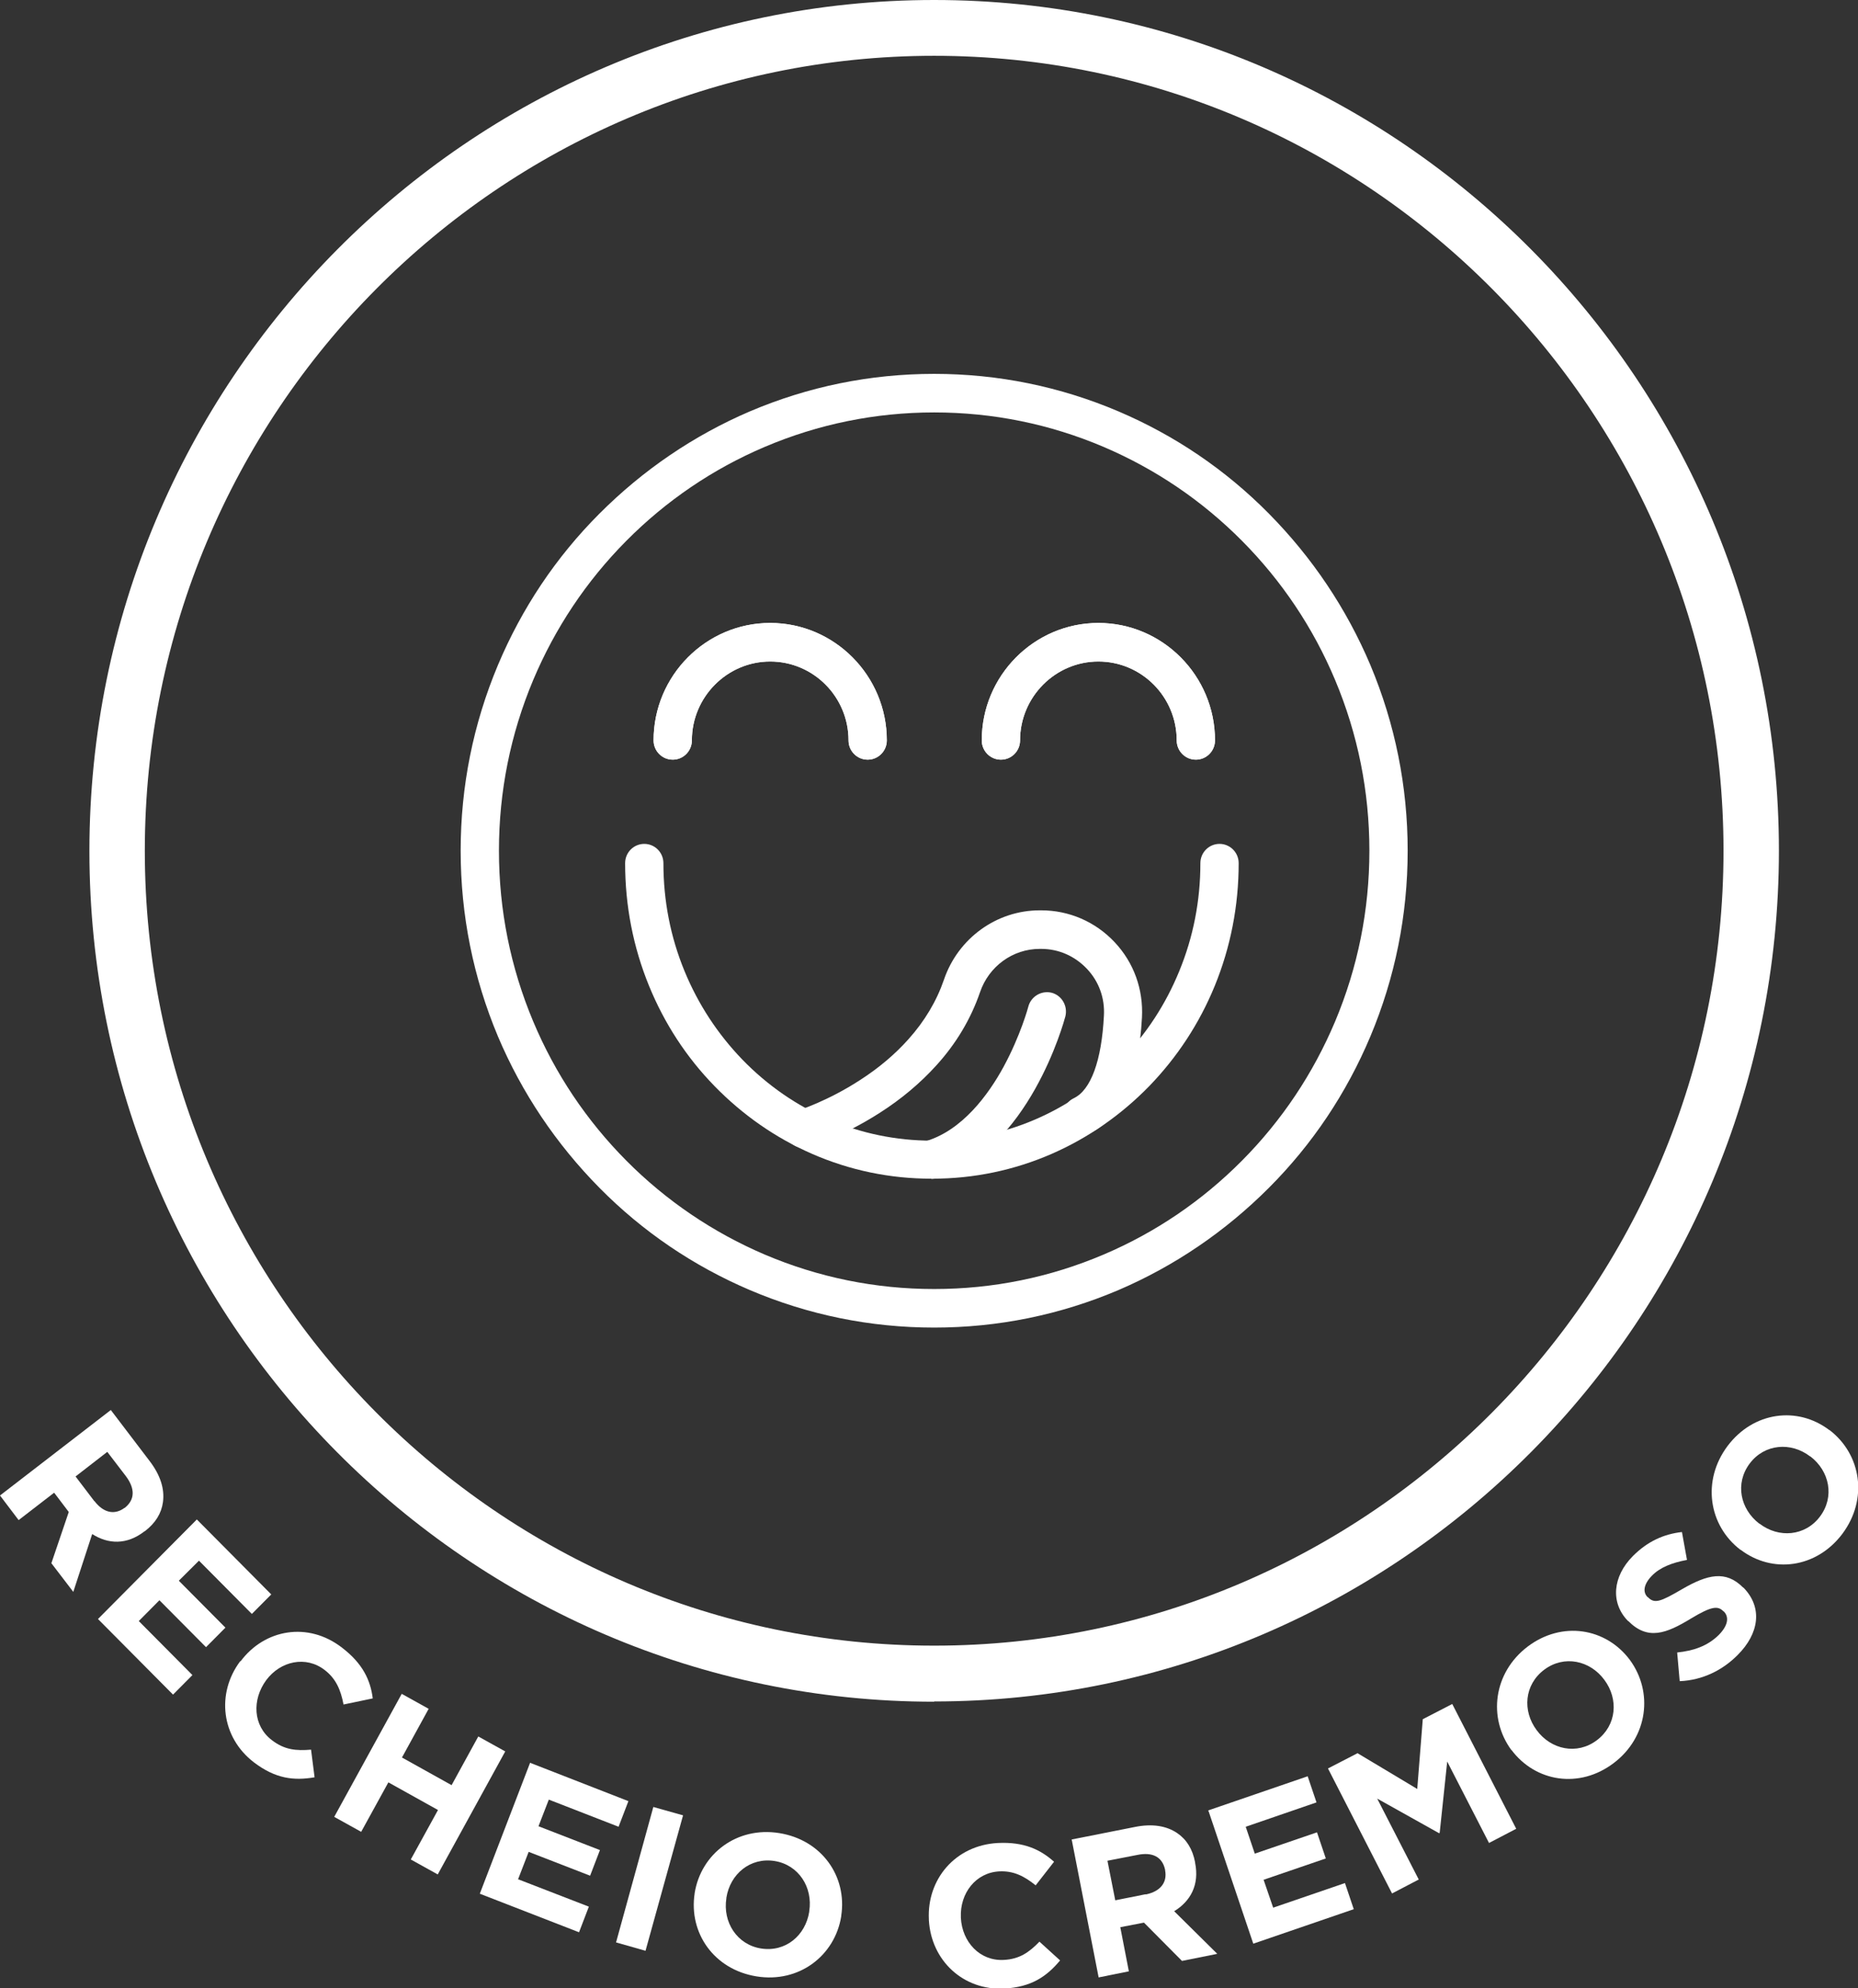 <svg width="228" height="244" viewBox="0 0 228 244" fill="none" xmlns="http://www.w3.org/2000/svg">
<rect x="0" y="0" width="228" height="244" fill="#333333" stroke="none"/>
<g clip-path="url(#clip0_33_10088)">
<path d="M114.634 208.827C57.456 208.827 10.972 161.982 10.972 104.429C10.972 46.876 57.487 0 114.634 0C171.78 0 218.295 46.845 218.295 104.398C218.295 161.951 171.78 208.796 114.634 208.796V208.827ZM114.634 6.848C61.227 6.848 17.771 50.612 17.771 104.398C17.771 158.184 61.227 201.948 114.634 201.948C168.041 201.948 211.496 158.184 211.496 104.398C211.496 50.612 168.072 6.848 114.634 6.848Z" fill="white"/>
<path d="M13.599 173.032L18.359 179.288C19.688 181.031 20.213 182.712 19.997 184.331C19.811 185.7 19.1 186.883 17.771 187.91H17.741C15.546 189.622 13.259 189.498 11.312 188.253L8.994 195.349L6.305 191.832L8.438 185.545L6.645 183.179L2.287 186.541L0 183.521L13.599 173.032ZM11.59 184.206C12.734 185.7 14.094 185.918 15.268 185.047H15.299C16.597 184.019 16.566 182.65 15.453 181.156L13.166 178.168L9.272 181.187L11.59 184.237V184.206Z" fill="white"/>
<path d="M24.138 186.447L33.287 195.661L30.907 198.057L24.416 191.521L21.944 193.98L27.662 199.738L25.282 202.135L19.564 196.377L17.03 198.929L23.613 205.559L21.233 207.956L12.023 198.68L24.138 186.478V186.447Z" fill="white"/>
<path d="M29.516 203.878C32.452 199.925 37.799 198.96 41.971 202.197C44.537 204.158 45.464 206.213 45.742 208.423L42.157 209.17C41.817 207.395 41.23 205.995 39.839 204.936C37.552 203.162 34.43 203.816 32.669 206.181C30.907 208.578 31.03 211.784 33.379 213.558C34.925 214.741 36.346 214.866 38.17 214.71L38.603 218.103C36.068 218.539 33.812 218.29 31.154 216.266C27.136 213.185 26.518 207.8 29.485 203.847L29.516 203.878Z" fill="white"/>
<path d="M49.297 207.862L52.603 209.699L49.327 215.675L55.416 219.068L58.692 213.092L61.999 214.928L53.716 230.024L50.409 228.188L53.747 222.118L47.658 218.725L44.321 224.795L41.013 222.959L49.297 207.862Z" fill="white"/>
<path d="M65.059 216.328L77.113 221.029L75.907 224.172L67.346 220.842L66.079 224.11L73.62 227.036L72.415 230.18L64.874 227.254L63.575 230.616L72.26 233.977L71.055 237.121L58.878 232.39L65.059 216.297V216.328Z" fill="white"/>
<path d="M80.172 221.745L83.82 222.772L79.214 239.393L75.598 238.366L80.172 221.745Z" fill="white"/>
<path d="M85.241 232.39V232.327C86.014 227.503 90.403 224.11 95.626 224.951C100.849 225.791 103.971 230.273 103.229 235.098V235.16C102.456 239.985 98.067 243.377 92.844 242.537C87.621 241.697 84.499 237.214 85.241 232.359V232.39ZM99.304 234.6V234.537C99.767 231.612 98.006 228.841 95.039 228.374C92.072 227.908 89.599 229.962 89.135 232.888V232.95C88.672 235.876 90.433 238.646 93.4 239.113C96.398 239.58 98.84 237.526 99.304 234.6Z" fill="white"/>
<path d="M113.985 235.596V235.534C113.737 230.647 117.199 226.445 122.453 226.165C125.667 226.009 127.676 226.974 129.345 228.468L127.089 231.363C125.667 230.211 124.338 229.557 122.608 229.651C119.733 229.806 117.786 232.328 117.91 235.285V235.347C118.064 238.304 120.228 240.669 123.164 240.514C125.111 240.42 126.286 239.58 127.553 238.273L130.087 240.576C128.418 242.568 126.564 243.844 123.226 244.031C118.188 244.28 114.263 240.576 113.985 235.627V235.596Z" fill="white"/>
<path d="M131.54 225.729L139.236 224.204C141.368 223.768 143.13 224.048 144.459 224.951C145.602 225.729 146.344 226.912 146.653 228.53V228.592C147.209 231.332 146.066 233.324 144.088 234.538L149.373 239.767L145.046 240.638L140.379 235.938L137.474 236.499L138.525 241.915L134.816 242.662L131.509 225.729H131.54ZM140.595 232.483C142.419 232.11 143.253 230.989 142.975 229.526V229.464C142.635 227.845 141.399 227.254 139.575 227.628L135.898 228.343L136.856 233.199L140.595 232.452V232.483Z" fill="white"/>
<path d="M148.229 222.18L160.468 217.978L161.55 221.184L152.865 224.172L153.978 227.472L161.612 224.857L162.694 228.063L155.06 230.678L156.234 234.102L165.043 231.082L166.124 234.289L153.793 238.522L148.291 222.211L148.229 222.18Z" fill="white"/>
<path d="M162.972 217.013L166.588 215.146L173.913 219.535L174.593 210.975L178.209 209.107L186.059 224.421L182.721 226.164L177.591 216.173L176.664 224.951H176.571L168.999 220.717L174.098 230.647L170.822 232.359L162.972 217.044V217.013Z" fill="white"/>
<path d="M185.472 214.772C182.567 210.819 183.247 205.279 187.45 202.073C191.685 198.867 197.062 199.769 199.998 203.691C202.904 207.644 202.224 213.185 198.02 216.36C193.786 219.566 188.408 218.663 185.472 214.741V214.772ZM196.877 206.15C195.115 203.754 191.932 203.069 189.49 204.905C187.048 206.742 186.801 209.948 188.563 212.313C190.325 214.71 193.508 215.395 195.95 213.558C198.391 211.722 198.639 208.516 196.877 206.15Z" fill="white"/>
<path d="M206.118 206.275L205.809 202.789C207.818 202.571 209.518 202.011 210.909 200.641C212.021 199.52 212.238 198.462 211.527 197.746H211.496C210.816 197.03 210.043 197.093 207.509 198.618C204.449 200.485 202.193 201.326 199.813 198.929H199.782C197.588 196.688 197.897 193.451 200.369 190.961C202.162 189.155 204.171 188.253 206.396 188.004L207.014 191.428C205.191 191.77 203.707 192.33 202.687 193.389C201.667 194.447 201.575 195.412 202.193 196.003H202.224C203.027 196.844 203.769 196.563 206.427 195.007C209.549 193.202 211.774 192.673 213.906 194.82H213.937C216.348 197.279 215.854 200.485 213.227 203.1C211.372 204.968 208.93 206.181 206.149 206.306L206.118 206.275Z" fill="white"/>
<path d="M213.597 190.182H213.566C209.672 187.194 208.807 181.716 211.99 177.452C215.174 173.218 220.582 172.534 224.477 175.491H224.508C228.402 178.479 229.267 183.957 226.084 188.221C222.9 192.455 217.492 193.139 213.597 190.182ZM222.159 178.728H222.128C219.779 176.922 216.534 177.171 214.71 179.599C212.887 182.027 213.536 185.171 215.884 186.976H215.915C218.264 188.782 221.51 188.533 223.333 186.105C225.157 183.677 224.508 180.533 222.159 178.728Z" fill="white"/>
<path d="M114.634 162.916C106.783 162.916 99.18 161.359 92.01 158.309C85.087 155.352 78.874 151.15 73.558 145.765C68.242 140.38 64.039 134.124 61.103 127.183C58.074 119.961 56.529 112.304 56.529 104.398C56.529 96.492 58.074 88.835 61.103 81.614C64.039 74.641 68.212 68.385 73.558 63.031C78.905 57.677 85.118 53.444 92.01 50.487C99.18 47.437 106.783 45.88 114.634 45.88C122.484 45.88 130.087 47.437 137.257 50.487C144.181 53.444 150.393 57.646 155.709 63.031C161.025 68.416 165.228 74.672 168.164 81.614C171.193 88.835 172.739 96.492 172.739 104.398C172.739 112.304 171.193 119.961 168.164 127.183C165.228 134.155 161.056 140.411 155.709 145.765C150.362 151.119 144.15 155.352 137.257 158.309C130.087 161.359 122.484 162.916 114.634 162.916ZM114.634 50.612C107.432 50.612 100.416 52.043 93.833 54.845C87.466 57.553 81.749 61.444 76.865 66.362C71.951 71.311 68.119 77.069 65.43 83.45C62.648 90.08 61.227 97.115 61.227 104.398C61.227 111.682 62.648 118.716 65.43 125.346C68.119 131.758 71.982 137.517 76.865 142.435C81.749 147.352 87.497 151.243 93.833 153.951C100.416 156.753 107.401 158.184 114.634 158.184C121.866 158.184 128.851 156.753 135.434 153.951C141.801 151.243 147.519 147.352 152.402 142.435C157.316 137.485 161.148 131.727 163.837 125.346C166.619 118.716 168.041 111.682 168.041 104.398C168.041 97.115 166.619 90.08 163.837 83.45C161.148 77.038 157.285 71.279 152.402 66.362C147.488 61.413 141.77 57.553 135.434 54.845C128.851 52.043 121.866 50.612 114.634 50.612ZM146.746 93.224C145.448 93.224 144.397 92.165 144.397 90.858C144.397 85.504 140.07 81.178 134.785 81.178C129.5 81.178 125.173 85.535 125.173 90.858C125.173 92.165 124.122 93.224 122.824 93.224C121.526 93.224 120.475 92.165 120.475 90.858C120.475 82.921 126.904 76.447 134.785 76.447C142.666 76.447 149.095 82.921 149.095 90.858C149.095 92.165 148.044 93.224 146.746 93.224ZM106.474 93.224C105.176 93.224 104.125 92.165 104.125 90.858C104.125 85.504 99.798 81.178 94.513 81.178C89.228 81.178 84.901 85.535 84.901 90.858C84.901 92.165 83.85 93.224 82.552 93.224C81.254 93.224 80.203 92.165 80.203 90.858C80.203 82.921 86.632 76.447 94.513 76.447C102.394 76.447 108.823 82.921 108.823 90.858C108.823 92.165 107.772 93.224 106.474 93.224Z" fill="white"/>
<path d="M106.474 93.224C105.176 93.224 104.125 92.165 104.125 90.858C104.125 85.504 99.798 81.178 94.513 81.178C89.228 81.178 84.901 85.535 84.901 90.858C84.901 92.165 83.85 93.224 82.552 93.224C81.254 93.224 80.203 92.165 80.203 90.858C80.203 82.921 86.632 76.447 94.513 76.447C102.395 76.447 108.823 82.921 108.823 90.858C108.823 92.165 107.772 93.224 106.474 93.224Z" fill="white"/>
<path d="M146.746 93.224C145.448 93.224 144.397 92.165 144.397 90.858C144.397 85.504 140.07 81.178 134.785 81.178C129.5 81.178 125.173 85.535 125.173 90.858C125.173 92.165 124.122 93.224 122.824 93.224C121.526 93.224 120.475 92.165 120.475 90.858C120.475 82.921 126.904 76.447 134.785 76.447C142.666 76.447 149.095 82.921 149.095 90.858C149.095 92.165 148.044 93.224 146.746 93.224Z" fill="white"/>
<path d="M114.294 144.644C109.194 144.644 104.28 143.617 99.644 141.594C95.162 139.633 91.144 136.832 87.683 133.283C84.221 129.735 81.532 125.595 79.647 120.988C77.7 116.226 76.711 111.152 76.711 105.923C76.711 104.616 77.762 103.558 79.06 103.558C80.358 103.558 81.409 104.616 81.409 105.923C81.409 110.53 82.274 114.981 84.005 119.183C85.674 123.23 88.054 126.871 91.082 130.015C97.295 136.427 105.578 139.976 114.355 139.976C123.133 139.976 131.416 136.458 137.628 130.015C140.657 126.902 143.037 123.261 144.706 119.183C146.437 114.981 147.302 110.53 147.302 105.923C147.302 104.616 148.353 103.558 149.651 103.558C150.949 103.558 152 104.616 152 105.923C152 111.152 151.011 116.226 149.064 120.988C147.178 125.595 144.459 129.735 141.028 133.283C137.566 136.832 133.549 139.633 129.067 141.594C124.431 143.617 119.486 144.644 114.417 144.644H114.294Z" fill="white"/>
<path d="M98.624 140.878C97.635 140.878 96.708 140.224 96.399 139.197C96.028 137.952 96.708 136.645 97.944 136.271C97.944 136.271 101.529 135.151 105.547 132.536C107.865 131.042 109.843 129.361 111.481 127.525C113.49 125.284 114.943 122.825 115.839 120.21C117.57 115.137 122.299 111.713 127.584 111.713H127.769C131.2 111.713 134.414 113.113 136.763 115.603C139.143 118.125 140.317 121.424 140.132 124.879C139.73 132.443 137.567 137.205 133.765 139.042C132.591 139.602 131.2 139.104 130.643 137.921C130.087 136.738 130.582 135.338 131.756 134.777C133.858 133.781 135.187 130.171 135.465 124.63C135.588 122.482 134.847 120.428 133.363 118.872C131.88 117.315 129.902 116.444 127.769 116.444H127.584C124.277 116.444 121.34 118.592 120.259 121.766C119.146 125.004 117.353 128.054 114.881 130.762C112.934 132.91 110.616 134.871 107.927 136.583C103.414 139.477 99.458 140.722 99.273 140.785C99.056 140.847 98.809 140.878 98.593 140.878H98.624Z" fill="white"/>
<path d="M114.294 144.645C113.274 144.645 112.347 143.991 112.037 142.964C111.667 141.719 112.377 140.411 113.614 140.038C118.095 138.699 121.279 134.342 123.133 130.949C125.235 127.089 126.193 123.541 126.193 123.51C126.533 122.265 127.8 121.518 129.067 121.829C130.303 122.171 131.045 123.447 130.736 124.724C130.551 125.408 126.255 141.221 114.943 144.582C114.726 144.645 114.51 144.676 114.294 144.676V144.645Z" fill="white"/>
</g>
<defs>
<clipPath id="clip0_33_10088">
<rect width="228" height="244" fill="white"/>
</clipPath>
</defs>
</svg>
